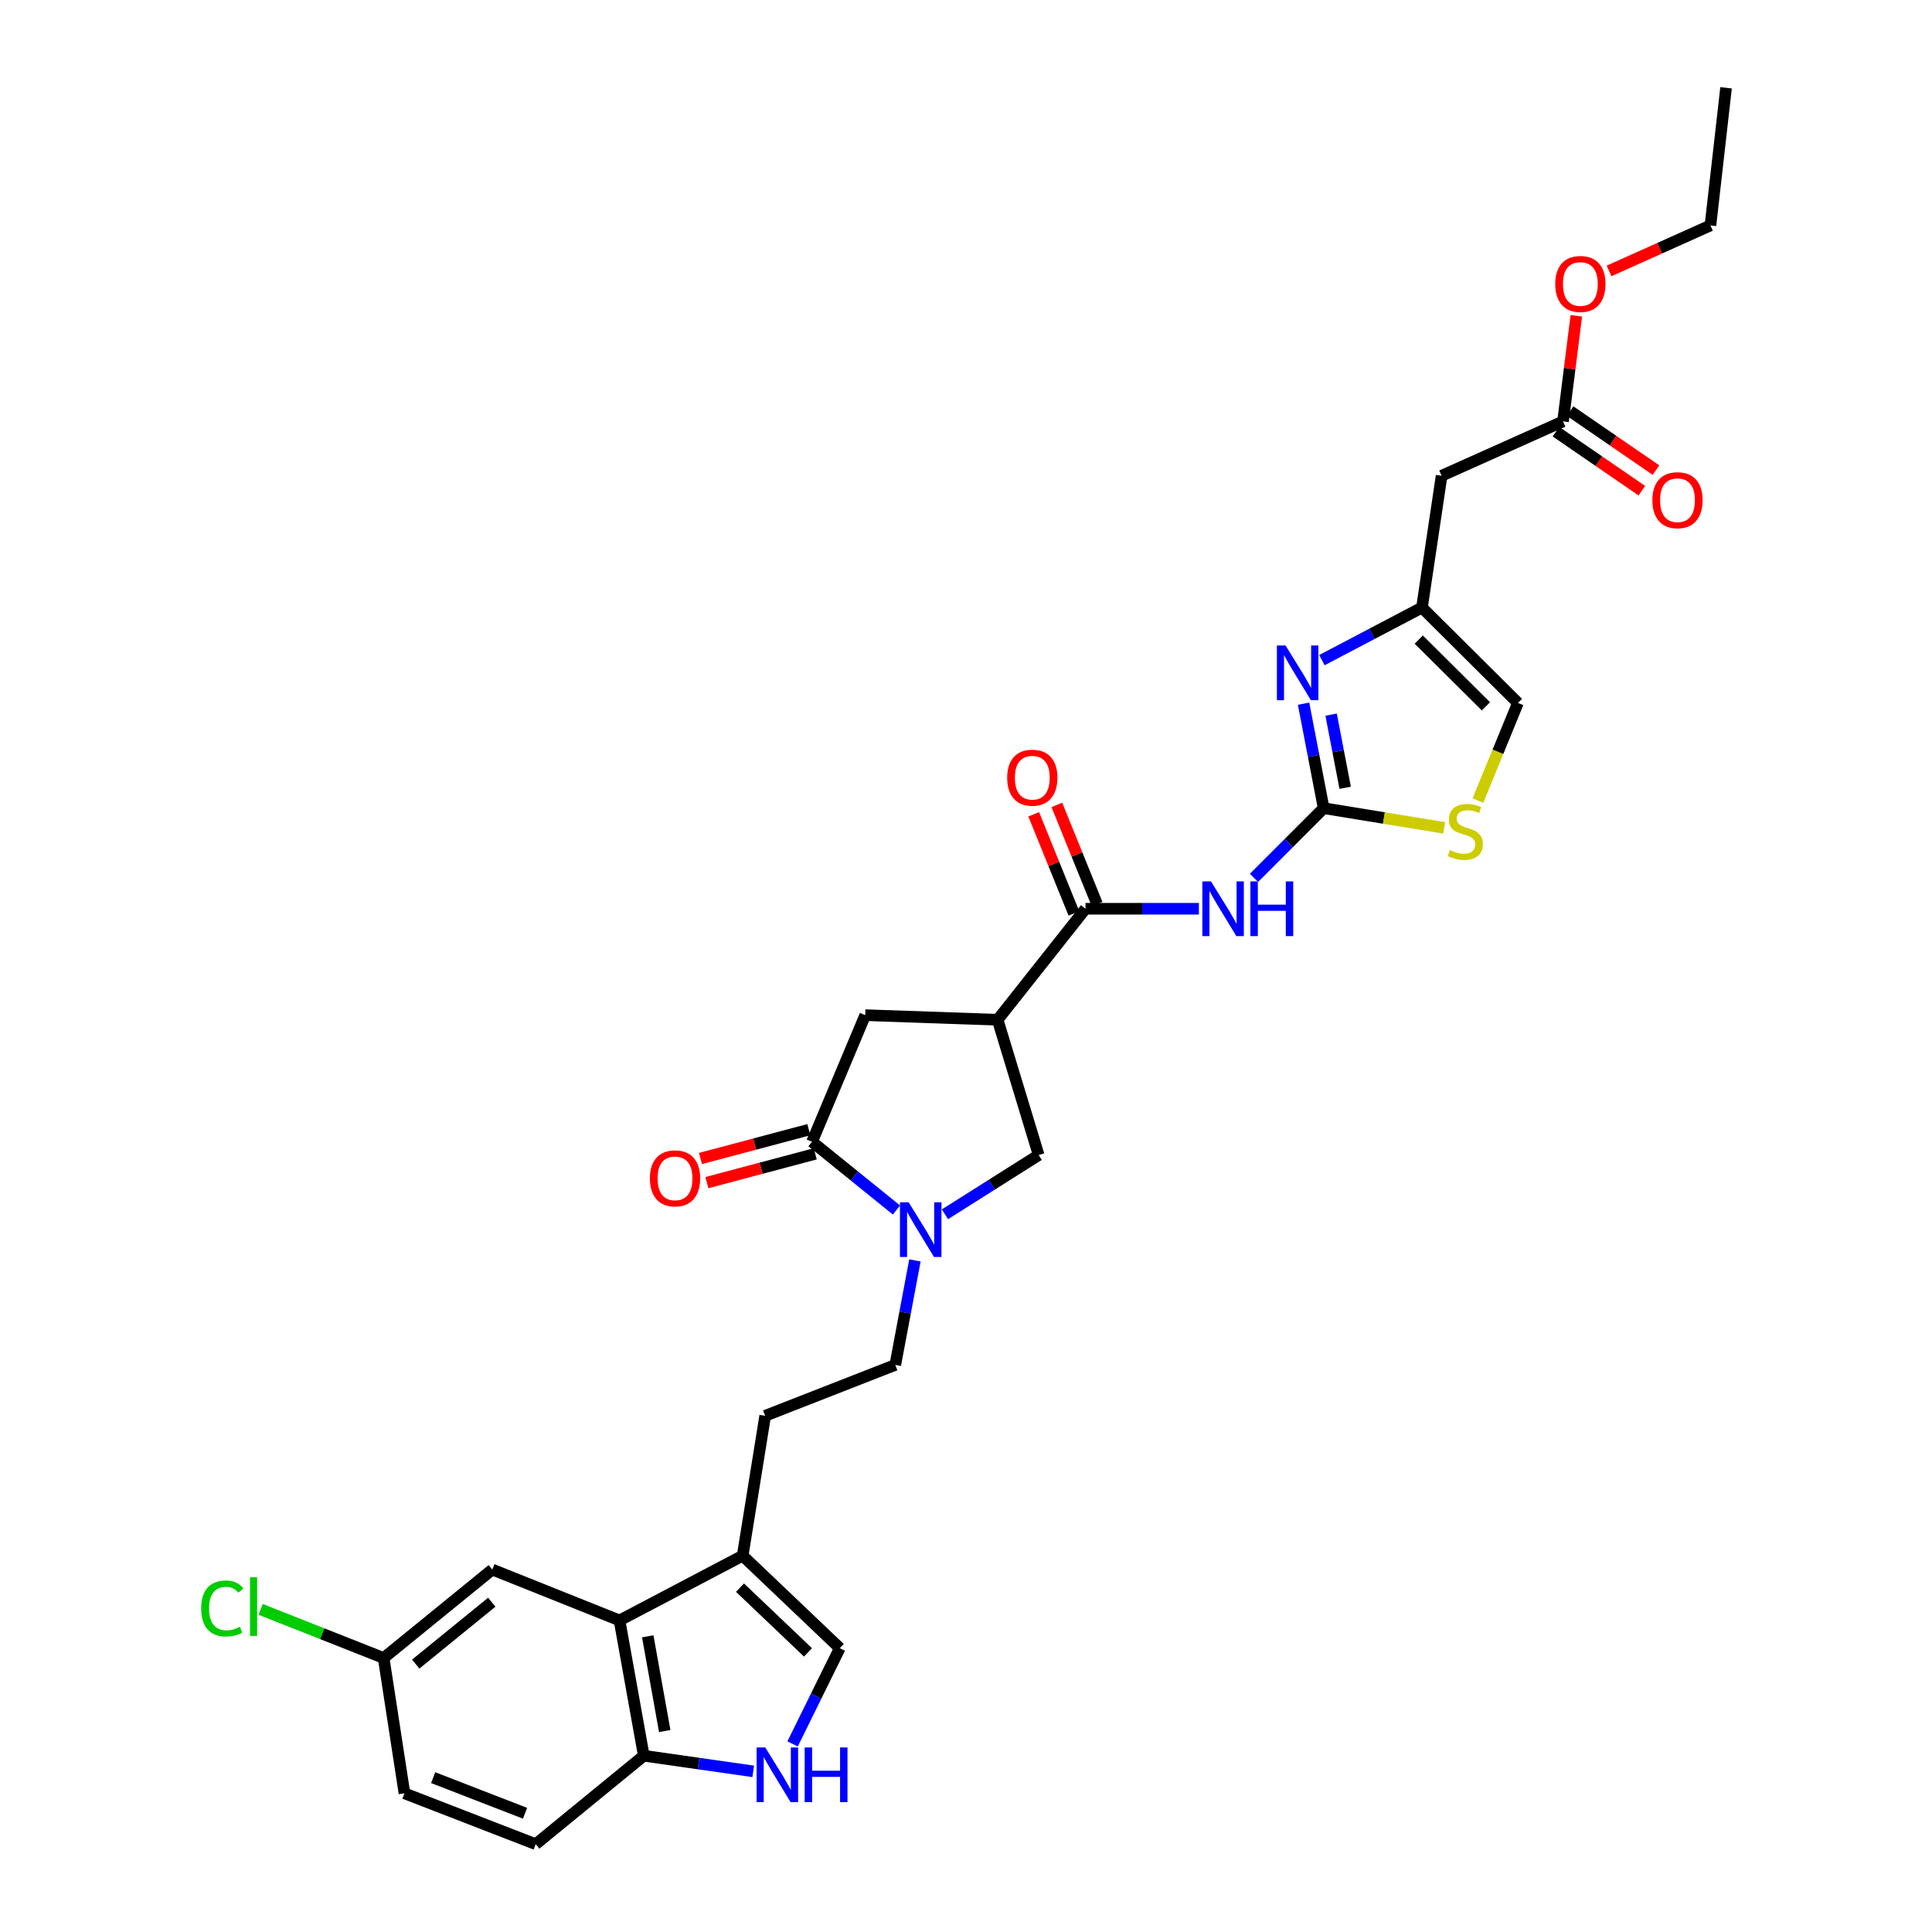 <?xml version='1.0' encoding='iso-8859-1'?>
<svg version='1.1' baseProfile='full'
              xmlns='http://www.w3.org/2000/svg'
                      xmlns:rdkit='http://www.rdkit.org/xml'
                      xmlns:xlink='http://www.w3.org/1999/xlink'
                  xml:space='preserve'
width='1000px' height='1000px' viewBox='0 0 1000 1000'>
<!-- END OF HEADER -->
<rect style='opacity:1.0;fill:#FFFFFF;stroke:none' width='1000' height='1000' x='0' y='0'> </rect>
<path class='bond-0' d='M 685.126,418.312 L 667.097,436.34' style='fill:none;fill-rule:evenodd;stroke:#000000;stroke-width:6px;stroke-linecap:butt;stroke-linejoin:miter;stroke-opacity:1' />
<path class='bond-0' d='M 667.097,436.34 L 649.068,454.369' style='fill:none;fill-rule:evenodd;stroke:#0000FF;stroke-width:6px;stroke-linecap:butt;stroke-linejoin:miter;stroke-opacity:1' />
<path class='bond-3' d='M 685.126,418.312 L 679.926,391.267' style='fill:none;fill-rule:evenodd;stroke:#000000;stroke-width:6px;stroke-linecap:butt;stroke-linejoin:miter;stroke-opacity:1' />
<path class='bond-3' d='M 679.926,391.267 L 674.726,364.222' style='fill:none;fill-rule:evenodd;stroke:#0000FF;stroke-width:6px;stroke-linecap:butt;stroke-linejoin:miter;stroke-opacity:1' />
<path class='bond-3' d='M 696.26,407.758 L 692.62,388.826' style='fill:none;fill-rule:evenodd;stroke:#000000;stroke-width:6px;stroke-linecap:butt;stroke-linejoin:miter;stroke-opacity:1' />
<path class='bond-3' d='M 692.62,388.826 L 688.98,369.895' style='fill:none;fill-rule:evenodd;stroke:#0000FF;stroke-width:6px;stroke-linecap:butt;stroke-linejoin:miter;stroke-opacity:1' />
<path class='bond-8' d='M 685.126,418.312 L 716.318,423.405' style='fill:none;fill-rule:evenodd;stroke:#000000;stroke-width:6px;stroke-linecap:butt;stroke-linejoin:miter;stroke-opacity:1' />
<path class='bond-8' d='M 716.318,423.405 L 747.51,428.497' style='fill:none;fill-rule:evenodd;stroke:#CCCC00;stroke-width:6px;stroke-linecap:butt;stroke-linejoin:miter;stroke-opacity:1' />
<path class='bond-4' d='M 620.547,470.37 L 591.195,470.37' style='fill:none;fill-rule:evenodd;stroke:#0000FF;stroke-width:6px;stroke-linecap:butt;stroke-linejoin:miter;stroke-opacity:1' />
<path class='bond-4' d='M 591.195,470.37 L 561.843,470.37' style='fill:none;fill-rule:evenodd;stroke:#000000;stroke-width:6px;stroke-linecap:butt;stroke-linejoin:miter;stroke-opacity:1' />
<path class='bond-1' d='M 489.103,628.516 L 513.358,613.185' style='fill:none;fill-rule:evenodd;stroke:#0000FF;stroke-width:6px;stroke-linecap:butt;stroke-linejoin:miter;stroke-opacity:1' />
<path class='bond-1' d='M 513.358,613.185 L 537.613,597.853' style='fill:none;fill-rule:evenodd;stroke:#000000;stroke-width:6px;stroke-linecap:butt;stroke-linejoin:miter;stroke-opacity:1' />
<path class='bond-18' d='M 473.56,652.388 L 468.477,679.433' style='fill:none;fill-rule:evenodd;stroke:#0000FF;stroke-width:6px;stroke-linecap:butt;stroke-linejoin:miter;stroke-opacity:1' />
<path class='bond-18' d='M 468.477,679.433 L 463.393,706.479' style='fill:none;fill-rule:evenodd;stroke:#000000;stroke-width:6px;stroke-linecap:butt;stroke-linejoin:miter;stroke-opacity:1' />
<path class='bond-32' d='M 464.009,626.3 L 442.16,608.633' style='fill:none;fill-rule:evenodd;stroke:#0000FF;stroke-width:6px;stroke-linecap:butt;stroke-linejoin:miter;stroke-opacity:1' />
<path class='bond-32' d='M 442.16,608.633 L 420.312,590.967' style='fill:none;fill-rule:evenodd;stroke:#000000;stroke-width:6px;stroke-linecap:butt;stroke-linejoin:miter;stroke-opacity:1' />
<path class='bond-2' d='M 516.363,527.828 L 561.843,470.37' style='fill:none;fill-rule:evenodd;stroke:#000000;stroke-width:6px;stroke-linecap:butt;stroke-linejoin:miter;stroke-opacity:1' />
<path class='bond-11' d='M 516.363,527.828 L 537.613,597.853' style='fill:none;fill-rule:evenodd;stroke:#000000;stroke-width:6px;stroke-linecap:butt;stroke-linejoin:miter;stroke-opacity:1' />
<path class='bond-13' d='M 516.363,527.828 L 447.838,525.444' style='fill:none;fill-rule:evenodd;stroke:#000000;stroke-width:6px;stroke-linecap:butt;stroke-linejoin:miter;stroke-opacity:1' />
<path class='bond-6' d='M 684.218,341.682 L 710.112,328.079' style='fill:none;fill-rule:evenodd;stroke:#0000FF;stroke-width:6px;stroke-linecap:butt;stroke-linejoin:miter;stroke-opacity:1' />
<path class='bond-6' d='M 710.112,328.079 L 736.006,314.476' style='fill:none;fill-rule:evenodd;stroke:#000000;stroke-width:6px;stroke-linecap:butt;stroke-linejoin:miter;stroke-opacity:1' />
<path class='bond-21' d='M 567.833,467.942 L 557.432,442.281' style='fill:none;fill-rule:evenodd;stroke:#000000;stroke-width:6px;stroke-linecap:butt;stroke-linejoin:miter;stroke-opacity:1' />
<path class='bond-21' d='M 557.432,442.281 L 547.031,416.62' style='fill:none;fill-rule:evenodd;stroke:#FF0000;stroke-width:6px;stroke-linecap:butt;stroke-linejoin:miter;stroke-opacity:1' />
<path class='bond-21' d='M 555.853,472.797 L 545.452,447.136' style='fill:none;fill-rule:evenodd;stroke:#000000;stroke-width:6px;stroke-linecap:butt;stroke-linejoin:miter;stroke-opacity:1' />
<path class='bond-21' d='M 545.452,447.136 L 535.052,421.475' style='fill:none;fill-rule:evenodd;stroke:#FF0000;stroke-width:6px;stroke-linecap:butt;stroke-linejoin:miter;stroke-opacity:1' />
<path class='bond-5' d='M 420.312,590.967 L 447.838,525.444' style='fill:none;fill-rule:evenodd;stroke:#000000;stroke-width:6px;stroke-linecap:butt;stroke-linejoin:miter;stroke-opacity:1' />
<path class='bond-19' d='M 418.651,584.72 L 390.607,592.18' style='fill:none;fill-rule:evenodd;stroke:#000000;stroke-width:6px;stroke-linecap:butt;stroke-linejoin:miter;stroke-opacity:1' />
<path class='bond-19' d='M 390.607,592.18 L 362.562,599.64' style='fill:none;fill-rule:evenodd;stroke:#FF0000;stroke-width:6px;stroke-linecap:butt;stroke-linejoin:miter;stroke-opacity:1' />
<path class='bond-19' d='M 421.974,597.213 L 393.929,604.672' style='fill:none;fill-rule:evenodd;stroke:#000000;stroke-width:6px;stroke-linecap:butt;stroke-linejoin:miter;stroke-opacity:1' />
<path class='bond-19' d='M 393.929,604.672 L 365.885,612.132' style='fill:none;fill-rule:evenodd;stroke:#FF0000;stroke-width:6px;stroke-linecap:butt;stroke-linejoin:miter;stroke-opacity:1' />
<path class='bond-14' d='M 736.006,314.476 L 746.175,246.253' style='fill:none;fill-rule:evenodd;stroke:#000000;stroke-width:6px;stroke-linecap:butt;stroke-linejoin:miter;stroke-opacity:1' />
<path class='bond-31' d='M 736.006,314.476 L 785.679,363.848' style='fill:none;fill-rule:evenodd;stroke:#000000;stroke-width:6px;stroke-linecap:butt;stroke-linejoin:miter;stroke-opacity:1' />
<path class='bond-31' d='M 734.344,331.05 L 769.116,365.611' style='fill:none;fill-rule:evenodd;stroke:#000000;stroke-width:6px;stroke-linecap:butt;stroke-linejoin:miter;stroke-opacity:1' />
<path class='bond-7' d='M 410.239,902.652 L 422.454,877.873' style='fill:none;fill-rule:evenodd;stroke:#0000FF;stroke-width:6px;stroke-linecap:butt;stroke-linejoin:miter;stroke-opacity:1' />
<path class='bond-7' d='M 422.454,877.873 L 434.668,853.094' style='fill:none;fill-rule:evenodd;stroke:#000000;stroke-width:6px;stroke-linecap:butt;stroke-linejoin:miter;stroke-opacity:1' />
<path class='bond-33' d='M 389.873,916.855 L 361.548,912.81' style='fill:none;fill-rule:evenodd;stroke:#0000FF;stroke-width:6px;stroke-linecap:butt;stroke-linejoin:miter;stroke-opacity:1' />
<path class='bond-33' d='M 361.548,912.81 L 333.224,908.764' style='fill:none;fill-rule:evenodd;stroke:#000000;stroke-width:6px;stroke-linecap:butt;stroke-linejoin:miter;stroke-opacity:1' />
<path class='bond-16' d='M 764.971,414.368 L 775.325,389.108' style='fill:none;fill-rule:evenodd;stroke:#CCCC00;stroke-width:6px;stroke-linecap:butt;stroke-linejoin:miter;stroke-opacity:1' />
<path class='bond-16' d='M 775.325,389.108 L 785.679,363.848' style='fill:none;fill-rule:evenodd;stroke:#000000;stroke-width:6px;stroke-linecap:butt;stroke-linejoin:miter;stroke-opacity:1' />
<path class='bond-9' d='M 320.663,838.731 L 384.398,805.223' style='fill:none;fill-rule:evenodd;stroke:#000000;stroke-width:6px;stroke-linecap:butt;stroke-linejoin:miter;stroke-opacity:1' />
<path class='bond-15' d='M 320.663,838.731 L 333.224,908.764' style='fill:none;fill-rule:evenodd;stroke:#000000;stroke-width:6px;stroke-linecap:butt;stroke-linejoin:miter;stroke-opacity:1' />
<path class='bond-15' d='M 335.271,846.954 L 344.063,895.977' style='fill:none;fill-rule:evenodd;stroke:#000000;stroke-width:6px;stroke-linecap:butt;stroke-linejoin:miter;stroke-opacity:1' />
<path class='bond-20' d='M 320.663,838.731 L 254.825,812.397' style='fill:none;fill-rule:evenodd;stroke:#000000;stroke-width:6px;stroke-linecap:butt;stroke-linejoin:miter;stroke-opacity:1' />
<path class='bond-10' d='M 384.398,805.223 L 396.061,732.813' style='fill:none;fill-rule:evenodd;stroke:#000000;stroke-width:6px;stroke-linecap:butt;stroke-linejoin:miter;stroke-opacity:1' />
<path class='bond-12' d='M 384.398,805.223 L 434.668,853.094' style='fill:none;fill-rule:evenodd;stroke:#000000;stroke-width:6px;stroke-linecap:butt;stroke-linejoin:miter;stroke-opacity:1' />
<path class='bond-12' d='M 383.024,821.765 L 418.213,855.274' style='fill:none;fill-rule:evenodd;stroke:#000000;stroke-width:6px;stroke-linecap:butt;stroke-linejoin:miter;stroke-opacity:1' />
<path class='bond-17' d='M 746.175,246.253 L 809.019,218.109' style='fill:none;fill-rule:evenodd;stroke:#000000;stroke-width:6px;stroke-linecap:butt;stroke-linejoin:miter;stroke-opacity:1' />
<path class='bond-24' d='M 333.224,908.764 L 277.274,954.545' style='fill:none;fill-rule:evenodd;stroke:#000000;stroke-width:6px;stroke-linecap:butt;stroke-linejoin:miter;stroke-opacity:1' />
<path class='bond-23' d='M 805.358,223.436 L 827.583,238.708' style='fill:none;fill-rule:evenodd;stroke:#000000;stroke-width:6px;stroke-linecap:butt;stroke-linejoin:miter;stroke-opacity:1' />
<path class='bond-23' d='M 827.583,238.708 L 849.808,253.98' style='fill:none;fill-rule:evenodd;stroke:#FF0000;stroke-width:6px;stroke-linecap:butt;stroke-linejoin:miter;stroke-opacity:1' />
<path class='bond-23' d='M 812.679,212.782 L 834.904,228.054' style='fill:none;fill-rule:evenodd;stroke:#000000;stroke-width:6px;stroke-linecap:butt;stroke-linejoin:miter;stroke-opacity:1' />
<path class='bond-23' d='M 834.904,228.054 L 857.128,243.326' style='fill:none;fill-rule:evenodd;stroke:#FF0000;stroke-width:6px;stroke-linecap:butt;stroke-linejoin:miter;stroke-opacity:1' />
<path class='bond-27' d='M 809.019,218.109 L 812.464,190.785' style='fill:none;fill-rule:evenodd;stroke:#000000;stroke-width:6px;stroke-linecap:butt;stroke-linejoin:miter;stroke-opacity:1' />
<path class='bond-27' d='M 812.464,190.785 L 815.909,163.46' style='fill:none;fill-rule:evenodd;stroke:#FF0000;stroke-width:6px;stroke-linecap:butt;stroke-linejoin:miter;stroke-opacity:1' />
<path class='bond-22' d='M 463.393,706.479 L 396.061,732.813' style='fill:none;fill-rule:evenodd;stroke:#000000;stroke-width:6px;stroke-linecap:butt;stroke-linejoin:miter;stroke-opacity:1' />
<path class='bond-25' d='M 254.825,812.397 L 198.58,858.179' style='fill:none;fill-rule:evenodd;stroke:#000000;stroke-width:6px;stroke-linecap:butt;stroke-linejoin:miter;stroke-opacity:1' />
<path class='bond-25' d='M 254.548,829.29 L 215.177,861.337' style='fill:none;fill-rule:evenodd;stroke:#000000;stroke-width:6px;stroke-linecap:butt;stroke-linejoin:miter;stroke-opacity:1' />
<path class='bond-34' d='M 277.274,954.545 L 209.345,928.211' style='fill:none;fill-rule:evenodd;stroke:#000000;stroke-width:6px;stroke-linecap:butt;stroke-linejoin:miter;stroke-opacity:1' />
<path class='bond-34' d='M 271.757,938.543 L 224.207,920.109' style='fill:none;fill-rule:evenodd;stroke:#000000;stroke-width:6px;stroke-linecap:butt;stroke-linejoin:miter;stroke-opacity:1' />
<path class='bond-26' d='M 198.58,858.179 L 209.345,928.211' style='fill:none;fill-rule:evenodd;stroke:#000000;stroke-width:6px;stroke-linecap:butt;stroke-linejoin:miter;stroke-opacity:1' />
<path class='bond-28' d='M 198.58,858.179 L 166.739,845.593' style='fill:none;fill-rule:evenodd;stroke:#000000;stroke-width:6px;stroke-linecap:butt;stroke-linejoin:miter;stroke-opacity:1' />
<path class='bond-28' d='M 166.739,845.593 L 134.897,833.007' style='fill:none;fill-rule:evenodd;stroke:#00CC00;stroke-width:6px;stroke-linecap:butt;stroke-linejoin:miter;stroke-opacity:1' />
<path class='bond-29' d='M 832.841,140.241 L 859.081,128.46' style='fill:none;fill-rule:evenodd;stroke:#FF0000;stroke-width:6px;stroke-linecap:butt;stroke-linejoin:miter;stroke-opacity:1' />
<path class='bond-29' d='M 859.081,128.46 L 885.321,116.679' style='fill:none;fill-rule:evenodd;stroke:#000000;stroke-width:6px;stroke-linecap:butt;stroke-linejoin:miter;stroke-opacity:1' />
<path class='bond-30' d='M 885.321,116.679 L 893.407,45.455' style='fill:none;fill-rule:evenodd;stroke:#000000;stroke-width:6px;stroke-linecap:butt;stroke-linejoin:miter;stroke-opacity:1' />
<path  class='atom-1' d='M 626.808 456.21
L 636.088 471.21
Q 637.008 472.69, 638.488 475.37
Q 639.968 478.05, 640.048 478.21
L 640.048 456.21
L 643.808 456.21
L 643.808 484.53
L 639.928 484.53
L 629.968 468.13
Q 628.808 466.21, 627.568 464.01
Q 626.368 461.81, 626.008 461.13
L 626.008 484.53
L 622.328 484.53
L 622.328 456.21
L 626.808 456.21
' fill='#0000FF'/>
<path  class='atom-1' d='M 647.208 456.21
L 651.048 456.21
L 651.048 468.25
L 665.528 468.25
L 665.528 456.21
L 669.368 456.21
L 669.368 484.53
L 665.528 484.53
L 665.528 471.45
L 651.048 471.45
L 651.048 484.53
L 647.208 484.53
L 647.208 456.21
' fill='#0000FF'/>
<path  class='atom-2' d='M 470.297 622.286
L 479.577 637.286
Q 480.497 638.766, 481.977 641.446
Q 483.457 644.126, 483.537 644.286
L 483.537 622.286
L 487.297 622.286
L 487.297 650.606
L 483.417 650.606
L 473.457 634.206
Q 472.297 632.286, 471.057 630.086
Q 469.857 627.886, 469.497 627.206
L 469.497 650.606
L 465.817 650.606
L 465.817 622.286
L 470.297 622.286
' fill='#0000FF'/>
<path  class='atom-4' d='M 665.401 334.119
L 674.681 349.119
Q 675.601 350.599, 677.081 353.279
Q 678.561 355.959, 678.641 356.119
L 678.641 334.119
L 682.401 334.119
L 682.401 362.439
L 678.521 362.439
L 668.561 346.039
Q 667.401 344.119, 666.161 341.919
Q 664.961 339.719, 664.601 339.039
L 664.601 362.439
L 660.921 362.439
L 660.921 334.119
L 665.401 334.119
' fill='#0000FF'/>
<path  class='atom-8' d='M 396.099 904.479
L 405.379 919.479
Q 406.299 920.959, 407.779 923.639
Q 409.259 926.319, 409.339 926.479
L 409.339 904.479
L 413.099 904.479
L 413.099 932.799
L 409.219 932.799
L 399.259 916.399
Q 398.099 914.479, 396.859 912.279
Q 395.659 910.079, 395.299 909.399
L 395.299 932.799
L 391.619 932.799
L 391.619 904.479
L 396.099 904.479
' fill='#0000FF'/>
<path  class='atom-8' d='M 416.499 904.479
L 420.339 904.479
L 420.339 916.519
L 434.819 916.519
L 434.819 904.479
L 438.659 904.479
L 438.659 932.799
L 434.819 932.799
L 434.819 919.719
L 420.339 919.719
L 420.339 932.799
L 416.499 932.799
L 416.499 904.479
' fill='#0000FF'/>
<path  class='atom-9' d='M 750.448 440.003
Q 750.768 440.123, 752.088 440.683
Q 753.408 441.243, 754.848 441.603
Q 756.328 441.923, 757.768 441.923
Q 760.448 441.923, 762.008 440.643
Q 763.568 439.323, 763.568 437.043
Q 763.568 435.483, 762.768 434.523
Q 762.008 433.563, 760.808 433.043
Q 759.608 432.523, 757.608 431.923
Q 755.088 431.163, 753.568 430.443
Q 752.088 429.723, 751.008 428.203
Q 749.968 426.683, 749.968 424.123
Q 749.968 420.563, 752.368 418.363
Q 754.808 416.163, 759.608 416.163
Q 762.888 416.163, 766.608 417.723
L 765.688 420.803
Q 762.288 419.403, 759.728 419.403
Q 756.968 419.403, 755.448 420.563
Q 753.928 421.683, 753.968 423.643
Q 753.968 425.163, 754.728 426.083
Q 755.528 427.003, 756.648 427.523
Q 757.808 428.043, 759.728 428.643
Q 762.288 429.443, 763.808 430.243
Q 765.328 431.043, 766.408 432.683
Q 767.528 434.283, 767.528 437.043
Q 767.528 440.963, 764.888 443.083
Q 762.288 445.163, 757.928 445.163
Q 755.408 445.163, 753.488 444.603
Q 751.608 444.083, 749.368 443.163
L 750.448 440.003
' fill='#CCCC00'/>
<path  class='atom-20' d='M 336.389 609.912
Q 336.389 603.112, 339.749 599.312
Q 343.109 595.512, 349.389 595.512
Q 355.669 595.512, 359.029 599.312
Q 362.389 603.112, 362.389 609.912
Q 362.389 616.792, 358.989 620.712
Q 355.589 624.592, 349.389 624.592
Q 343.149 624.592, 339.749 620.712
Q 336.389 616.832, 336.389 609.912
M 349.389 621.392
Q 353.709 621.392, 356.029 618.512
Q 358.389 615.592, 358.389 609.912
Q 358.389 604.352, 356.029 601.552
Q 353.709 598.712, 349.389 598.712
Q 345.069 598.712, 342.709 601.512
Q 340.389 604.312, 340.389 609.912
Q 340.389 615.632, 342.709 618.512
Q 345.069 621.392, 349.389 621.392
' fill='#FF0000'/>
<path  class='atom-22' d='M 521.317 402.535
Q 521.317 395.735, 524.677 391.935
Q 528.037 388.135, 534.317 388.135
Q 540.597 388.135, 543.957 391.935
Q 547.317 395.735, 547.317 402.535
Q 547.317 409.415, 543.917 413.335
Q 540.517 417.215, 534.317 417.215
Q 528.077 417.215, 524.677 413.335
Q 521.317 409.455, 521.317 402.535
M 534.317 414.015
Q 538.637 414.015, 540.957 411.135
Q 543.317 408.215, 543.317 402.535
Q 543.317 396.975, 540.957 394.175
Q 538.637 391.335, 534.317 391.335
Q 529.997 391.335, 527.637 394.135
Q 525.317 396.935, 525.317 402.535
Q 525.317 408.255, 527.637 411.135
Q 529.997 414.015, 534.317 414.015
' fill='#FF0000'/>
<path  class='atom-24' d='M 855.265 258.901
Q 855.265 252.101, 858.625 248.301
Q 861.985 244.501, 868.265 244.501
Q 874.545 244.501, 877.905 248.301
Q 881.265 252.101, 881.265 258.901
Q 881.265 265.781, 877.865 269.701
Q 874.465 273.581, 868.265 273.581
Q 862.025 273.581, 858.625 269.701
Q 855.265 265.821, 855.265 258.901
M 868.265 270.381
Q 872.585 270.381, 874.905 267.501
Q 877.265 264.581, 877.265 258.901
Q 877.265 253.341, 874.905 250.541
Q 872.585 247.701, 868.265 247.701
Q 863.945 247.701, 861.585 250.501
Q 859.265 253.301, 859.265 258.901
Q 859.265 264.621, 861.585 267.501
Q 863.945 270.381, 868.265 270.381
' fill='#FF0000'/>
<path  class='atom-28' d='M 804.996 146.986
Q 804.996 140.186, 808.356 136.386
Q 811.716 132.586, 817.996 132.586
Q 824.276 132.586, 827.636 136.386
Q 830.996 140.186, 830.996 146.986
Q 830.996 153.866, 827.596 157.786
Q 824.196 161.666, 817.996 161.666
Q 811.756 161.666, 808.356 157.786
Q 804.996 153.906, 804.996 146.986
M 817.996 158.466
Q 822.316 158.466, 824.636 155.586
Q 826.996 152.666, 826.996 146.986
Q 826.996 141.426, 824.636 138.626
Q 822.316 135.786, 817.996 135.786
Q 813.676 135.786, 811.316 138.586
Q 808.996 141.386, 808.996 146.986
Q 808.996 152.706, 811.316 155.586
Q 813.676 158.466, 817.996 158.466
' fill='#FF0000'/>
<path  class='atom-29' d='M 104.127 832.544
Q 104.127 825.504, 107.407 821.824
Q 110.727 818.104, 117.007 818.104
Q 122.847 818.104, 125.967 822.224
L 123.327 824.384
Q 121.047 821.384, 117.007 821.384
Q 112.727 821.384, 110.447 824.264
Q 108.207 827.104, 108.207 832.544
Q 108.207 838.144, 110.527 841.024
Q 112.887 843.904, 117.447 843.904
Q 120.567 843.904, 124.207 842.024
L 125.327 845.024
Q 123.847 845.984, 121.607 846.544
Q 119.367 847.104, 116.887 847.104
Q 110.727 847.104, 107.407 843.344
Q 104.127 839.584, 104.127 832.544
' fill='#00CC00'/>
<path  class='atom-29' d='M 129.407 816.384
L 133.087 816.384
L 133.087 846.744
L 129.407 846.744
L 129.407 816.384
' fill='#00CC00'/>
</svg>
